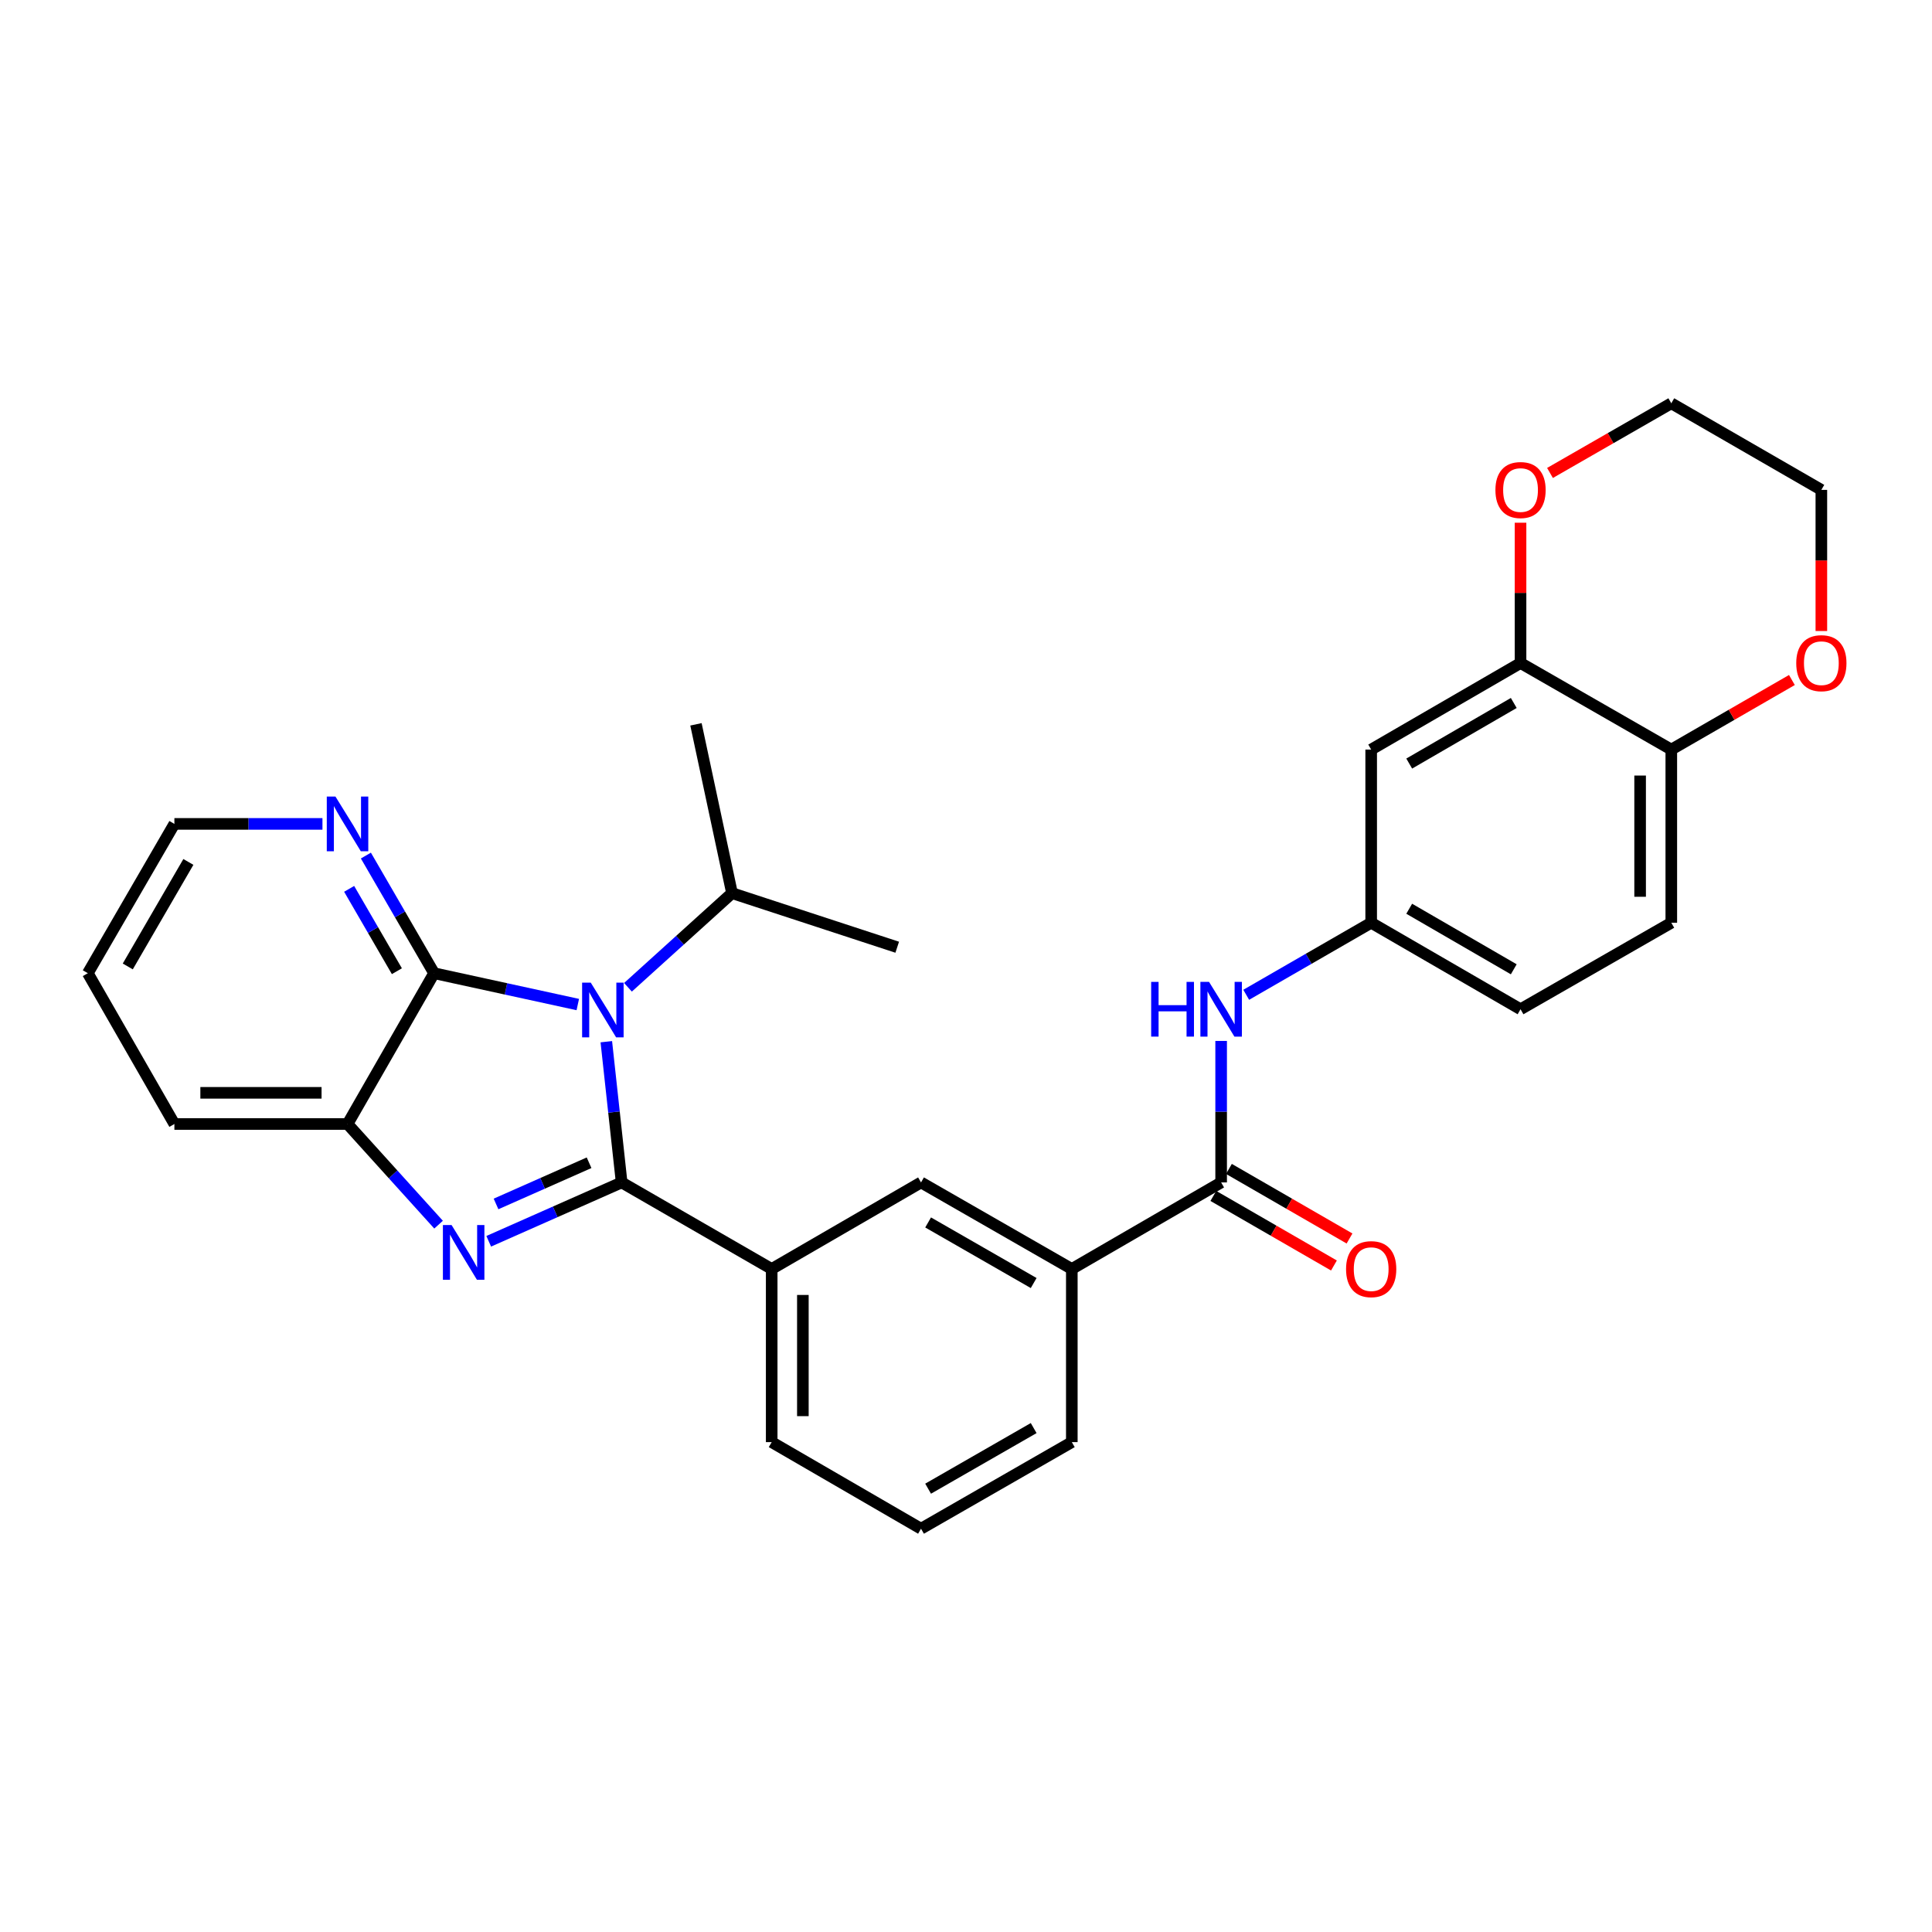 <?xml version='1.0' encoding='iso-8859-1'?>
<svg version='1.1' baseProfile='full'
              xmlns='http://www.w3.org/2000/svg'
                      xmlns:rdkit='http://www.rdkit.org/xml'
                      xmlns:xlink='http://www.w3.org/1999/xlink'
                  xml:space='preserve'
width='1000px' height='1000px' viewBox='0 0 1000 1000'>
<!-- END OF HEADER -->
<rect style='opacity:1.0;fill:#FFFFFF;stroke:none' width='1000' height='1000' x='0' y='0'> </rect>
<path class='bond-0' d='M 321.759,612.023 L 317.793,575.604' style='fill:none;fill-rule:evenodd;stroke:#000000;stroke-width:6px;stroke-linecap:butt;stroke-linejoin:miter;stroke-opacity:1' />
<path class='bond-0' d='M 317.793,575.604 L 313.827,539.185' style='fill:none;fill-rule:evenodd;stroke:#0000FF;stroke-width:6px;stroke-linecap:butt;stroke-linejoin:miter;stroke-opacity:1' />
<path class='bond-1' d='M 321.759,612.023 L 287.36,627.255' style='fill:none;fill-rule:evenodd;stroke:#000000;stroke-width:6px;stroke-linecap:butt;stroke-linejoin:miter;stroke-opacity:1' />
<path class='bond-1' d='M 287.36,627.255 L 252.962,642.488' style='fill:none;fill-rule:evenodd;stroke:#0000FF;stroke-width:6px;stroke-linecap:butt;stroke-linejoin:miter;stroke-opacity:1' />
<path class='bond-1' d='M 304.905,601.837 L 280.826,612.5' style='fill:none;fill-rule:evenodd;stroke:#000000;stroke-width:6px;stroke-linecap:butt;stroke-linejoin:miter;stroke-opacity:1' />
<path class='bond-1' d='M 280.826,612.5 L 256.747,623.162' style='fill:none;fill-rule:evenodd;stroke:#0000FF;stroke-width:6px;stroke-linecap:butt;stroke-linejoin:miter;stroke-opacity:1' />
<path class='bond-5' d='M 321.759,612.023 L 399.426,656.823' style='fill:none;fill-rule:evenodd;stroke:#000000;stroke-width:6px;stroke-linecap:butt;stroke-linejoin:miter;stroke-opacity:1' />
<path class='bond-2' d='M 299.065,519.951 L 261.874,511.84' style='fill:none;fill-rule:evenodd;stroke:#0000FF;stroke-width:6px;stroke-linecap:butt;stroke-linejoin:miter;stroke-opacity:1' />
<path class='bond-2' d='M 261.874,511.84 L 224.682,503.73' style='fill:none;fill-rule:evenodd;stroke:#000000;stroke-width:6px;stroke-linecap:butt;stroke-linejoin:miter;stroke-opacity:1' />
<path class='bond-14' d='M 325.035,511.021 L 351.961,486.652' style='fill:none;fill-rule:evenodd;stroke:#0000FF;stroke-width:6px;stroke-linecap:butt;stroke-linejoin:miter;stroke-opacity:1' />
<path class='bond-14' d='M 351.961,486.652 L 378.887,462.283' style='fill:none;fill-rule:evenodd;stroke:#000000;stroke-width:6px;stroke-linecap:butt;stroke-linejoin:miter;stroke-opacity:1' />
<path class='bond-3' d='M 227.006,633.883 L 203.444,607.833' style='fill:none;fill-rule:evenodd;stroke:#0000FF;stroke-width:6px;stroke-linecap:butt;stroke-linejoin:miter;stroke-opacity:1' />
<path class='bond-3' d='M 203.444,607.833 L 179.882,581.782' style='fill:none;fill-rule:evenodd;stroke:#000000;stroke-width:6px;stroke-linecap:butt;stroke-linejoin:miter;stroke-opacity:1' />
<path class='bond-10' d='M 224.682,503.73 L 207.033,473.285' style='fill:none;fill-rule:evenodd;stroke:#000000;stroke-width:6px;stroke-linecap:butt;stroke-linejoin:miter;stroke-opacity:1' />
<path class='bond-10' d='M 207.033,473.285 L 189.385,442.841' style='fill:none;fill-rule:evenodd;stroke:#0000FF;stroke-width:6px;stroke-linecap:butt;stroke-linejoin:miter;stroke-opacity:1' />
<path class='bond-10' d='M 205.426,502.69 L 193.072,481.379' style='fill:none;fill-rule:evenodd;stroke:#000000;stroke-width:6px;stroke-linecap:butt;stroke-linejoin:miter;stroke-opacity:1' />
<path class='bond-10' d='M 193.072,481.379 L 180.718,460.068' style='fill:none;fill-rule:evenodd;stroke:#0000FF;stroke-width:6px;stroke-linecap:butt;stroke-linejoin:miter;stroke-opacity:1' />
<path class='bond-30' d='M 224.682,503.73 L 179.882,581.782' style='fill:none;fill-rule:evenodd;stroke:#000000;stroke-width:6px;stroke-linecap:butt;stroke-linejoin:miter;stroke-opacity:1' />
<path class='bond-21' d='M 179.882,581.782 L 90.264,581.782' style='fill:none;fill-rule:evenodd;stroke:#000000;stroke-width:6px;stroke-linecap:butt;stroke-linejoin:miter;stroke-opacity:1' />
<path class='bond-21' d='M 166.439,565.645 L 103.706,565.645' style='fill:none;fill-rule:evenodd;stroke:#000000;stroke-width:6px;stroke-linecap:butt;stroke-linejoin:miter;stroke-opacity:1' />
<path class='bond-4' d='M 632.06,612.023 L 554.77,656.823' style='fill:none;fill-rule:evenodd;stroke:#000000;stroke-width:6px;stroke-linecap:butt;stroke-linejoin:miter;stroke-opacity:1' />
<path class='bond-6' d='M 632.06,612.023 L 632.06,575.405' style='fill:none;fill-rule:evenodd;stroke:#000000;stroke-width:6px;stroke-linecap:butt;stroke-linejoin:miter;stroke-opacity:1' />
<path class='bond-6' d='M 632.06,575.405 L 632.06,538.787' style='fill:none;fill-rule:evenodd;stroke:#0000FF;stroke-width:6px;stroke-linecap:butt;stroke-linejoin:miter;stroke-opacity:1' />
<path class='bond-16' d='M 628.028,619.012 L 659.237,637.016' style='fill:none;fill-rule:evenodd;stroke:#000000;stroke-width:6px;stroke-linecap:butt;stroke-linejoin:miter;stroke-opacity:1' />
<path class='bond-16' d='M 659.237,637.016 L 690.445,655.019' style='fill:none;fill-rule:evenodd;stroke:#FF0000;stroke-width:6px;stroke-linecap:butt;stroke-linejoin:miter;stroke-opacity:1' />
<path class='bond-16' d='M 636.092,605.033 L 667.301,623.037' style='fill:none;fill-rule:evenodd;stroke:#000000;stroke-width:6px;stroke-linecap:butt;stroke-linejoin:miter;stroke-opacity:1' />
<path class='bond-16' d='M 667.301,623.037 L 698.509,641.041' style='fill:none;fill-rule:evenodd;stroke:#FF0000;stroke-width:6px;stroke-linecap:butt;stroke-linejoin:miter;stroke-opacity:1' />
<path class='bond-9' d='M 399.426,656.823 L 476.717,612.023' style='fill:none;fill-rule:evenodd;stroke:#000000;stroke-width:6px;stroke-linecap:butt;stroke-linejoin:miter;stroke-opacity:1' />
<path class='bond-20' d='M 399.426,656.823 L 399.426,746.441' style='fill:none;fill-rule:evenodd;stroke:#000000;stroke-width:6px;stroke-linecap:butt;stroke-linejoin:miter;stroke-opacity:1' />
<path class='bond-20' d='M 415.564,670.265 L 415.564,732.998' style='fill:none;fill-rule:evenodd;stroke:#000000;stroke-width:6px;stroke-linecap:butt;stroke-linejoin:miter;stroke-opacity:1' />
<path class='bond-13' d='M 645.041,514.903 L 677.38,496.258' style='fill:none;fill-rule:evenodd;stroke:#0000FF;stroke-width:6px;stroke-linecap:butt;stroke-linejoin:miter;stroke-opacity:1' />
<path class='bond-13' d='M 677.38,496.258 L 709.719,477.613' style='fill:none;fill-rule:evenodd;stroke:#000000;stroke-width:6px;stroke-linecap:butt;stroke-linejoin:miter;stroke-opacity:1' />
<path class='bond-7' d='M 787.027,343.177 L 709.719,387.977' style='fill:none;fill-rule:evenodd;stroke:#000000;stroke-width:6px;stroke-linecap:butt;stroke-linejoin:miter;stroke-opacity:1' />
<path class='bond-7' d='M 783.522,363.86 L 729.406,395.22' style='fill:none;fill-rule:evenodd;stroke:#000000;stroke-width:6px;stroke-linecap:butt;stroke-linejoin:miter;stroke-opacity:1' />
<path class='bond-15' d='M 787.027,343.177 L 787.027,306.868' style='fill:none;fill-rule:evenodd;stroke:#000000;stroke-width:6px;stroke-linecap:butt;stroke-linejoin:miter;stroke-opacity:1' />
<path class='bond-15' d='M 787.027,306.868 L 787.027,270.56' style='fill:none;fill-rule:evenodd;stroke:#FF0000;stroke-width:6px;stroke-linecap:butt;stroke-linejoin:miter;stroke-opacity:1' />
<path class='bond-33' d='M 787.027,343.177 L 865.062,387.977' style='fill:none;fill-rule:evenodd;stroke:#000000;stroke-width:6px;stroke-linecap:butt;stroke-linejoin:miter;stroke-opacity:1' />
<path class='bond-8' d='M 554.77,656.823 L 476.717,612.023' style='fill:none;fill-rule:evenodd;stroke:#000000;stroke-width:6px;stroke-linecap:butt;stroke-linejoin:miter;stroke-opacity:1' />
<path class='bond-8' d='M 535.028,664.099 L 480.392,632.739' style='fill:none;fill-rule:evenodd;stroke:#000000;stroke-width:6px;stroke-linecap:butt;stroke-linejoin:miter;stroke-opacity:1' />
<path class='bond-31' d='M 554.77,656.823 L 554.77,746.441' style='fill:none;fill-rule:evenodd;stroke:#000000;stroke-width:6px;stroke-linecap:butt;stroke-linejoin:miter;stroke-opacity:1' />
<path class='bond-24' d='M 166.901,426.448 L 128.582,426.448' style='fill:none;fill-rule:evenodd;stroke:#0000FF;stroke-width:6px;stroke-linecap:butt;stroke-linejoin:miter;stroke-opacity:1' />
<path class='bond-24' d='M 128.582,426.448 L 90.264,426.448' style='fill:none;fill-rule:evenodd;stroke:#000000;stroke-width:6px;stroke-linecap:butt;stroke-linejoin:miter;stroke-opacity:1' />
<path class='bond-11' d='M 709.719,387.977 L 709.719,477.613' style='fill:none;fill-rule:evenodd;stroke:#000000;stroke-width:6px;stroke-linecap:butt;stroke-linejoin:miter;stroke-opacity:1' />
<path class='bond-12' d='M 865.062,387.977 L 865.062,477.613' style='fill:none;fill-rule:evenodd;stroke:#000000;stroke-width:6px;stroke-linecap:butt;stroke-linejoin:miter;stroke-opacity:1' />
<path class='bond-12' d='M 848.924,401.423 L 848.924,464.168' style='fill:none;fill-rule:evenodd;stroke:#000000;stroke-width:6px;stroke-linecap:butt;stroke-linejoin:miter;stroke-opacity:1' />
<path class='bond-17' d='M 865.062,387.977 L 896.275,369.973' style='fill:none;fill-rule:evenodd;stroke:#000000;stroke-width:6px;stroke-linecap:butt;stroke-linejoin:miter;stroke-opacity:1' />
<path class='bond-17' d='M 896.275,369.973 L 927.488,351.969' style='fill:none;fill-rule:evenodd;stroke:#FF0000;stroke-width:6px;stroke-linecap:butt;stroke-linejoin:miter;stroke-opacity:1' />
<path class='bond-19' d='M 709.719,477.613 L 787.027,522.387' style='fill:none;fill-rule:evenodd;stroke:#000000;stroke-width:6px;stroke-linecap:butt;stroke-linejoin:miter;stroke-opacity:1' />
<path class='bond-19' d='M 729.403,470.365 L 783.519,501.706' style='fill:none;fill-rule:evenodd;stroke:#000000;stroke-width:6px;stroke-linecap:butt;stroke-linejoin:miter;stroke-opacity:1' />
<path class='bond-27' d='M 378.887,462.283 L 360.23,374.915' style='fill:none;fill-rule:evenodd;stroke:#000000;stroke-width:6px;stroke-linecap:butt;stroke-linejoin:miter;stroke-opacity:1' />
<path class='bond-28' d='M 378.887,462.283 L 464.399,490.282' style='fill:none;fill-rule:evenodd;stroke:#000000;stroke-width:6px;stroke-linecap:butt;stroke-linejoin:miter;stroke-opacity:1' />
<path class='bond-25' d='M 802.277,244.801 L 833.669,226.771' style='fill:none;fill-rule:evenodd;stroke:#FF0000;stroke-width:6px;stroke-linecap:butt;stroke-linejoin:miter;stroke-opacity:1' />
<path class='bond-25' d='M 833.669,226.771 L 865.062,208.741' style='fill:none;fill-rule:evenodd;stroke:#000000;stroke-width:6px;stroke-linecap:butt;stroke-linejoin:miter;stroke-opacity:1' />
<path class='bond-26' d='M 942.729,326.617 L 942.729,290.088' style='fill:none;fill-rule:evenodd;stroke:#FF0000;stroke-width:6px;stroke-linecap:butt;stroke-linejoin:miter;stroke-opacity:1' />
<path class='bond-26' d='M 942.729,290.088 L 942.729,253.559' style='fill:none;fill-rule:evenodd;stroke:#000000;stroke-width:6px;stroke-linecap:butt;stroke-linejoin:miter;stroke-opacity:1' />
<path class='bond-18' d='M 865.062,477.613 L 787.027,522.387' style='fill:none;fill-rule:evenodd;stroke:#000000;stroke-width:6px;stroke-linecap:butt;stroke-linejoin:miter;stroke-opacity:1' />
<path class='bond-23' d='M 399.426,746.441 L 476.717,791.259' style='fill:none;fill-rule:evenodd;stroke:#000000;stroke-width:6px;stroke-linecap:butt;stroke-linejoin:miter;stroke-opacity:1' />
<path class='bond-29' d='M 90.264,581.782 L 45.455,503.73' style='fill:none;fill-rule:evenodd;stroke:#000000;stroke-width:6px;stroke-linecap:butt;stroke-linejoin:miter;stroke-opacity:1' />
<path class='bond-22' d='M 554.77,746.441 L 476.717,791.259' style='fill:none;fill-rule:evenodd;stroke:#000000;stroke-width:6px;stroke-linecap:butt;stroke-linejoin:miter;stroke-opacity:1' />
<path class='bond-22' d='M 535.026,739.169 L 480.389,770.541' style='fill:none;fill-rule:evenodd;stroke:#000000;stroke-width:6px;stroke-linecap:butt;stroke-linejoin:miter;stroke-opacity:1' />
<path class='bond-32' d='M 90.264,426.448 L 45.455,503.73' style='fill:none;fill-rule:evenodd;stroke:#000000;stroke-width:6px;stroke-linecap:butt;stroke-linejoin:miter;stroke-opacity:1' />
<path class='bond-32' d='M 97.503,446.135 L 66.137,500.232' style='fill:none;fill-rule:evenodd;stroke:#000000;stroke-width:6px;stroke-linecap:butt;stroke-linejoin:miter;stroke-opacity:1' />
<path class='bond-34' d='M 865.062,208.741 L 942.729,253.559' style='fill:none;fill-rule:evenodd;stroke:#000000;stroke-width:6px;stroke-linecap:butt;stroke-linejoin:miter;stroke-opacity:1' />
<path  class='atom-1' d='M 305.781 508.621
L 315.061 523.621
Q 315.981 525.101, 317.461 527.781
Q 318.941 530.461, 319.021 530.621
L 319.021 508.621
L 322.781 508.621
L 322.781 536.941
L 318.901 536.941
L 308.941 520.541
Q 307.781 518.621, 306.541 516.421
Q 305.341 514.221, 304.981 513.541
L 304.981 536.941
L 301.301 536.941
L 301.301 508.621
L 305.781 508.621
' fill='#0000FF'/>
<path  class='atom-2' d='M 233.726 634.074
L 243.006 649.074
Q 243.926 650.554, 245.406 653.234
Q 246.886 655.914, 246.966 656.074
L 246.966 634.074
L 250.726 634.074
L 250.726 662.394
L 246.846 662.394
L 236.886 645.994
Q 235.726 644.074, 234.486 641.874
Q 233.286 639.674, 232.926 638.994
L 232.926 662.394
L 229.246 662.394
L 229.246 634.074
L 233.726 634.074
' fill='#0000FF'/>
<path  class='atom-7' d='M 595.84 508.227
L 599.68 508.227
L 599.68 520.267
L 614.16 520.267
L 614.16 508.227
L 618 508.227
L 618 536.547
L 614.16 536.547
L 614.16 523.467
L 599.68 523.467
L 599.68 536.547
L 595.84 536.547
L 595.84 508.227
' fill='#0000FF'/>
<path  class='atom-7' d='M 625.8 508.227
L 635.08 523.227
Q 636 524.707, 637.48 527.387
Q 638.96 530.067, 639.04 530.227
L 639.04 508.227
L 642.8 508.227
L 642.8 536.547
L 638.92 536.547
L 628.96 520.147
Q 627.8 518.227, 626.56 516.027
Q 625.36 513.827, 625 513.147
L 625 536.547
L 621.32 536.547
L 621.32 508.227
L 625.8 508.227
' fill='#0000FF'/>
<path  class='atom-11' d='M 173.622 412.288
L 182.902 427.288
Q 183.822 428.768, 185.302 431.448
Q 186.782 434.128, 186.862 434.288
L 186.862 412.288
L 190.622 412.288
L 190.622 440.608
L 186.742 440.608
L 176.782 424.208
Q 175.622 422.288, 174.382 420.088
Q 173.182 417.888, 172.822 417.208
L 172.822 440.608
L 169.142 440.608
L 169.142 412.288
L 173.622 412.288
' fill='#0000FF'/>
<path  class='atom-16' d='M 774.027 253.639
Q 774.027 246.839, 777.387 243.039
Q 780.747 239.239, 787.027 239.239
Q 793.307 239.239, 796.667 243.039
Q 800.027 246.839, 800.027 253.639
Q 800.027 260.519, 796.627 264.439
Q 793.227 268.319, 787.027 268.319
Q 780.787 268.319, 777.387 264.439
Q 774.027 260.559, 774.027 253.639
M 787.027 265.119
Q 791.347 265.119, 793.667 262.239
Q 796.027 259.319, 796.027 253.639
Q 796.027 248.079, 793.667 245.279
Q 791.347 242.439, 787.027 242.439
Q 782.707 242.439, 780.347 245.239
Q 778.027 248.039, 778.027 253.639
Q 778.027 259.359, 780.347 262.239
Q 782.707 265.119, 787.027 265.119
' fill='#FF0000'/>
<path  class='atom-17' d='M 696.719 656.903
Q 696.719 650.103, 700.079 646.303
Q 703.439 642.503, 709.719 642.503
Q 715.999 642.503, 719.359 646.303
Q 722.719 650.103, 722.719 656.903
Q 722.719 663.783, 719.319 667.703
Q 715.919 671.583, 709.719 671.583
Q 703.479 671.583, 700.079 667.703
Q 696.719 663.823, 696.719 656.903
M 709.719 668.383
Q 714.039 668.383, 716.359 665.503
Q 718.719 662.583, 718.719 656.903
Q 718.719 651.343, 716.359 648.543
Q 714.039 645.703, 709.719 645.703
Q 705.399 645.703, 703.039 648.503
Q 700.719 651.303, 700.719 656.903
Q 700.719 662.623, 703.039 665.503
Q 705.399 668.383, 709.719 668.383
' fill='#FF0000'/>
<path  class='atom-18' d='M 929.729 343.257
Q 929.729 336.457, 933.089 332.657
Q 936.449 328.857, 942.729 328.857
Q 949.009 328.857, 952.369 332.657
Q 955.729 336.457, 955.729 343.257
Q 955.729 350.137, 952.329 354.057
Q 948.929 357.937, 942.729 357.937
Q 936.489 357.937, 933.089 354.057
Q 929.729 350.177, 929.729 343.257
M 942.729 354.737
Q 947.049 354.737, 949.369 351.857
Q 951.729 348.937, 951.729 343.257
Q 951.729 337.697, 949.369 334.897
Q 947.049 332.057, 942.729 332.057
Q 938.409 332.057, 936.049 334.857
Q 933.729 337.657, 933.729 343.257
Q 933.729 348.977, 936.049 351.857
Q 938.409 354.737, 942.729 354.737
' fill='#FF0000'/>
</svg>
